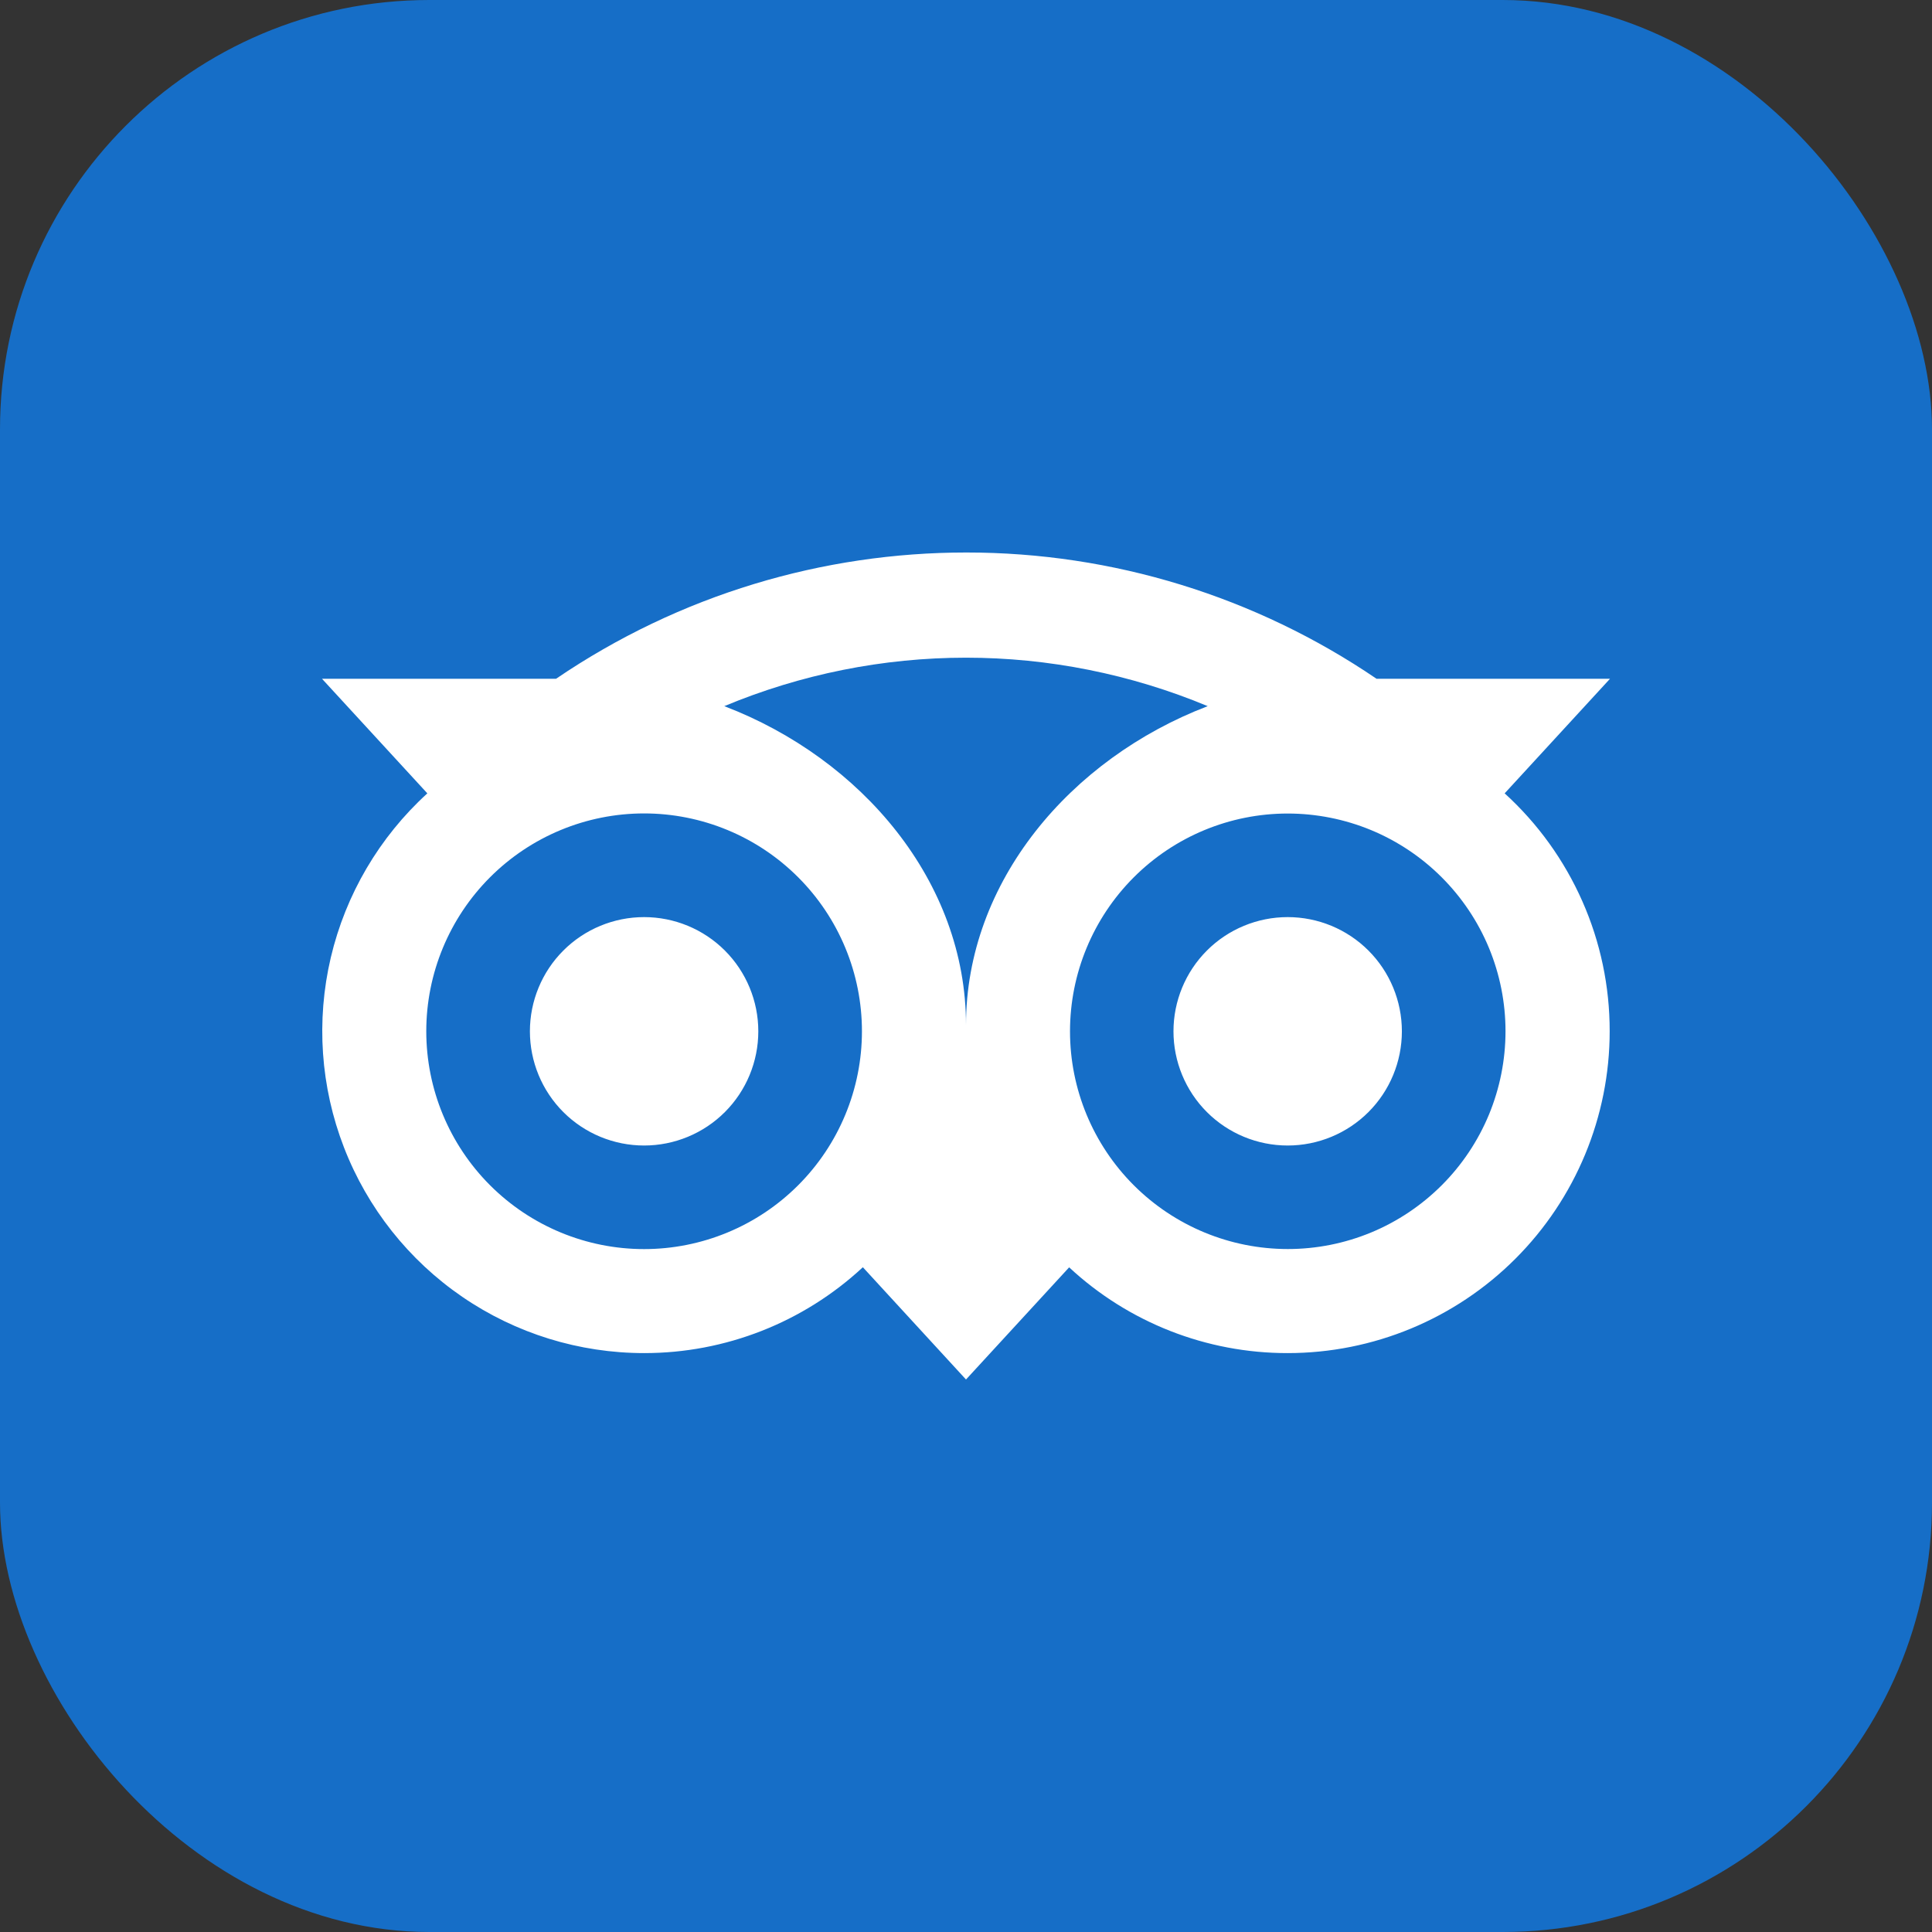 <?xml version="1.0" encoding="UTF-8"?> <svg xmlns="http://www.w3.org/2000/svg" width="36" height="36" viewBox="0 0 36 36" fill="none"><rect x="0" y="0" width="36" height="36" fill="#333333" stroke="none"/><rect width="36" height="36" rx="8" fill="#166EC7"></rect><path d="M18.006 10.295C15.336 10.295 12.668 11.079 10.361 12.648H6L7.963 14.783C7.069 15.598 6.442 16.664 6.164 17.842C5.887 19.02 5.973 20.254 6.41 21.382C6.847 22.51 7.615 23.48 8.613 24.164C9.611 24.848 10.793 25.213 12.003 25.213C13.515 25.214 14.971 24.642 16.078 23.613L18 25.705L19.922 23.615C21.028 24.644 22.483 25.215 23.994 25.213C25.585 25.213 27.111 24.581 28.236 23.456C29.361 22.332 29.994 20.806 29.994 19.215C29.995 18.381 29.822 17.555 29.484 16.792C29.147 16.029 28.654 15.344 28.037 14.783L30 12.648H25.65C23.396 11.114 20.733 10.294 18.006 10.295ZM18 12.255C19.531 12.255 21.063 12.558 22.504 13.158C19.943 14.138 18 16.43 18 19.1C18 16.429 16.058 14.138 13.496 13.158C14.923 12.563 16.454 12.255 18 12.255ZM12.002 15.157C12.535 15.157 13.063 15.262 13.555 15.466C14.048 15.67 14.495 15.969 14.872 16.346C15.249 16.723 15.548 17.17 15.752 17.663C15.956 18.155 16.061 18.683 16.061 19.216C16.061 19.749 15.956 20.277 15.752 20.769C15.548 21.262 15.249 21.709 14.872 22.086C14.495 22.463 14.048 22.762 13.555 22.966C13.063 23.17 12.535 23.275 12.002 23.275C10.925 23.275 9.893 22.847 9.132 22.086C8.371 21.325 7.943 20.293 7.943 19.216C7.943 18.14 8.371 17.107 9.132 16.346C9.893 15.585 10.925 15.157 12.002 15.157ZM23.994 15.159C24.527 15.159 25.055 15.264 25.547 15.467C26.039 15.671 26.487 15.97 26.863 16.346C27.24 16.723 27.54 17.17 27.744 17.662C27.948 18.155 28.053 18.682 28.053 19.215C28.053 19.748 27.948 20.276 27.745 20.768C27.541 21.26 27.242 21.708 26.866 22.084C26.489 22.461 26.042 22.761 25.55 22.965C25.057 23.169 24.53 23.274 23.997 23.274C22.921 23.274 21.889 22.847 21.128 22.087C20.366 21.326 19.938 20.294 19.938 19.218C19.938 18.142 20.365 17.11 21.125 16.349C21.886 15.587 22.918 15.159 23.994 15.159ZM12.002 17.089C11.438 17.089 10.896 17.313 10.497 17.712C10.098 18.111 9.874 18.653 9.874 19.217C9.874 19.781 10.098 20.323 10.497 20.722C10.896 21.121 11.438 21.345 12.002 21.345C12.566 21.345 13.108 21.121 13.507 20.722C13.906 20.323 14.13 19.781 14.13 19.217C14.13 18.653 13.906 18.111 13.507 17.712C13.108 17.313 12.566 17.089 12.002 17.089ZM23.994 17.089C23.43 17.089 22.888 17.313 22.489 17.712C22.09 18.111 21.866 18.653 21.866 19.217C21.866 19.781 22.09 20.323 22.489 20.722C22.888 21.121 23.43 21.345 23.994 21.345C24.558 21.345 25.1 21.121 25.499 20.722C25.898 20.323 26.122 19.781 26.122 19.217C26.122 18.653 25.898 18.111 25.499 17.712C25.1 17.313 24.558 17.089 23.994 17.089Z" fill="white"></path></svg> 